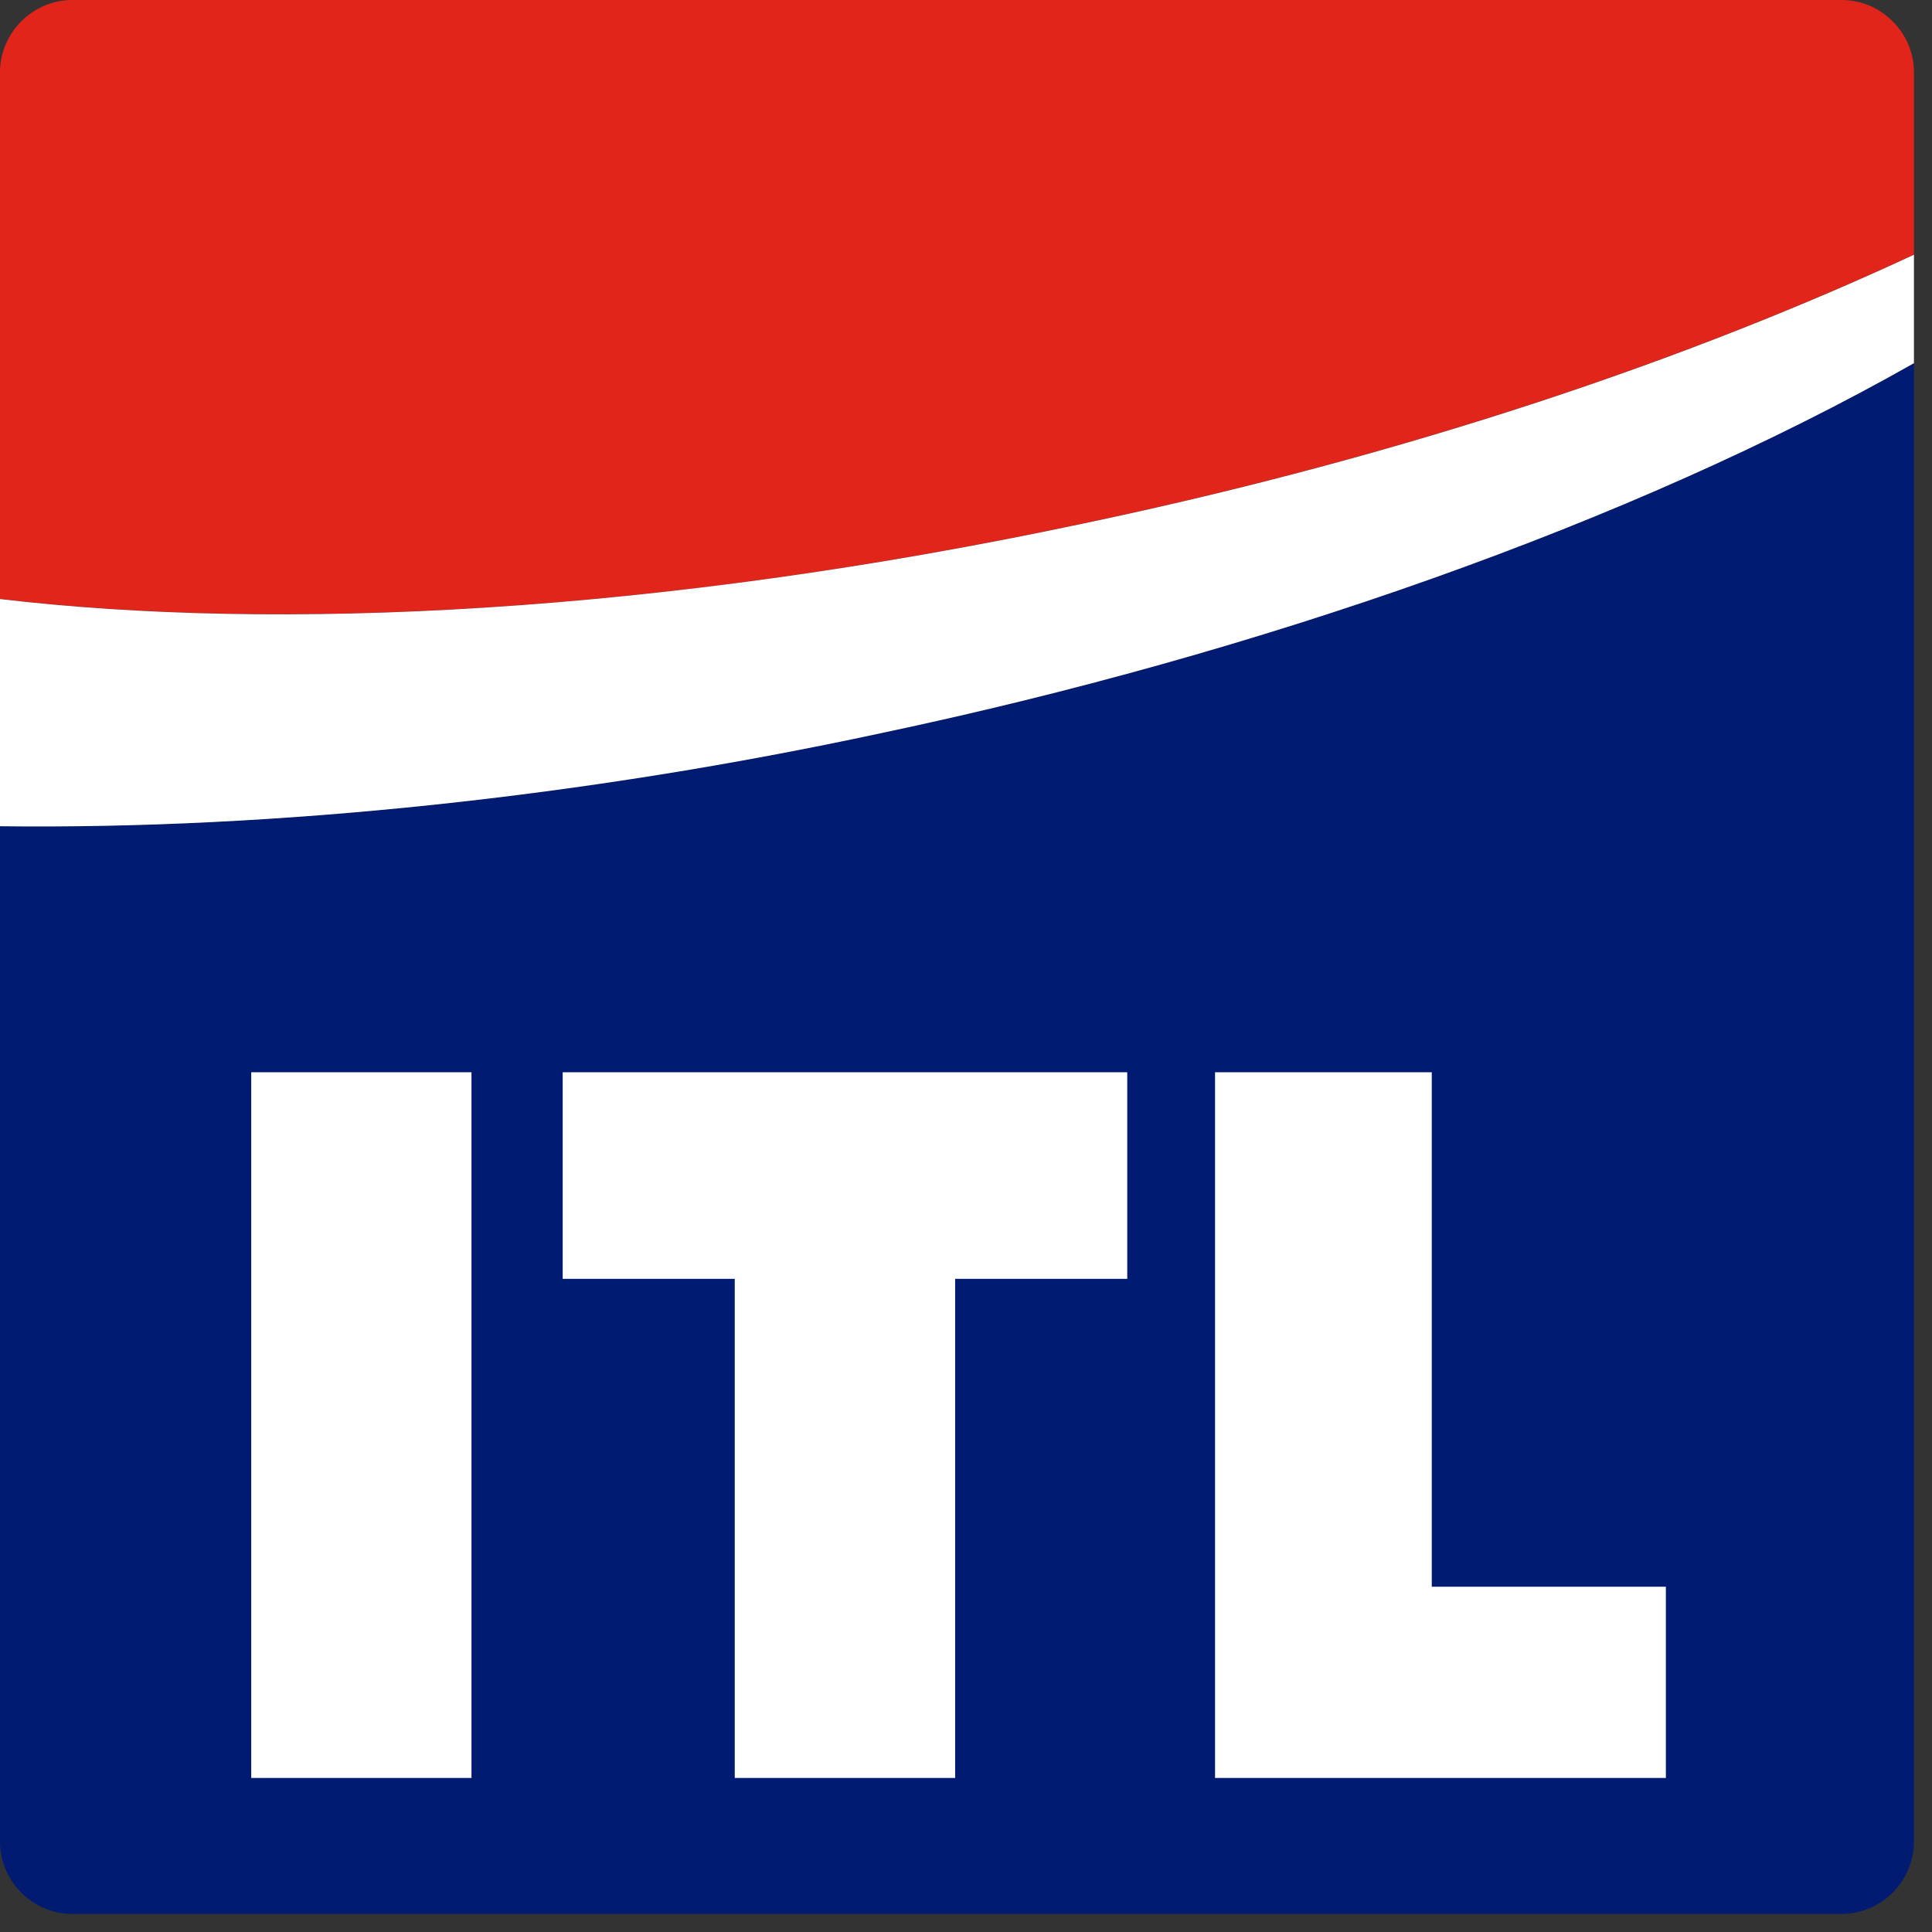 <svg width="52" height="52" viewBox="0 0 52 52" fill="none" xmlns="http://www.w3.org/2000/svg">
<rect x="0" y="0" width="52" height="52" fill="#333333" stroke="none"/>
<path fill-rule="evenodd" clip-rule="evenodd" d="M1.947 0H49.567C50.634 0 51.514 0.88 51.514 1.943V6.852C45.539 9.632 37.984 12.229 29.185 14.081C17.654 16.536 7.463 17 0 16.119V1.947C0 0.88 0.88 0 1.947 0Z" fill="#E1251B"/>
<path fill-rule="evenodd" clip-rule="evenodd" d="M0 22.238V49.567C0 50.634 0.88 51.514 1.947 51.514H49.567C50.634 51.514 51.514 50.634 51.514 49.567V9.775C43.917 14.081 33.817 17.602 23.717 19.732C15.747 21.449 7.407 22.329 0 22.238Z" fill="#001B71"/>
<path fill-rule="evenodd" clip-rule="evenodd" d="M0 22.238V16.123C7.459 17.004 17.65 16.536 29.185 14.085C37.989 12.233 45.539 9.636 51.514 6.856V9.775C43.917 14.081 33.817 17.602 23.717 19.732C15.747 21.449 7.407 22.329 0 22.238Z" fill="white"/>
<path d="M12.69 28.86H6.762V47.854H12.69V28.86Z" fill="white"/>
<path fill-rule="evenodd" clip-rule="evenodd" d="M19.776 47.854V34.42H15.145V28.86H30.34V34.42H25.708V47.854H19.776Z" fill="white"/>
<path fill-rule="evenodd" clip-rule="evenodd" d="M38.536 42.707H44.837V47.854H32.703V28.86H38.536V42.707Z" fill="white"/>
</svg>
